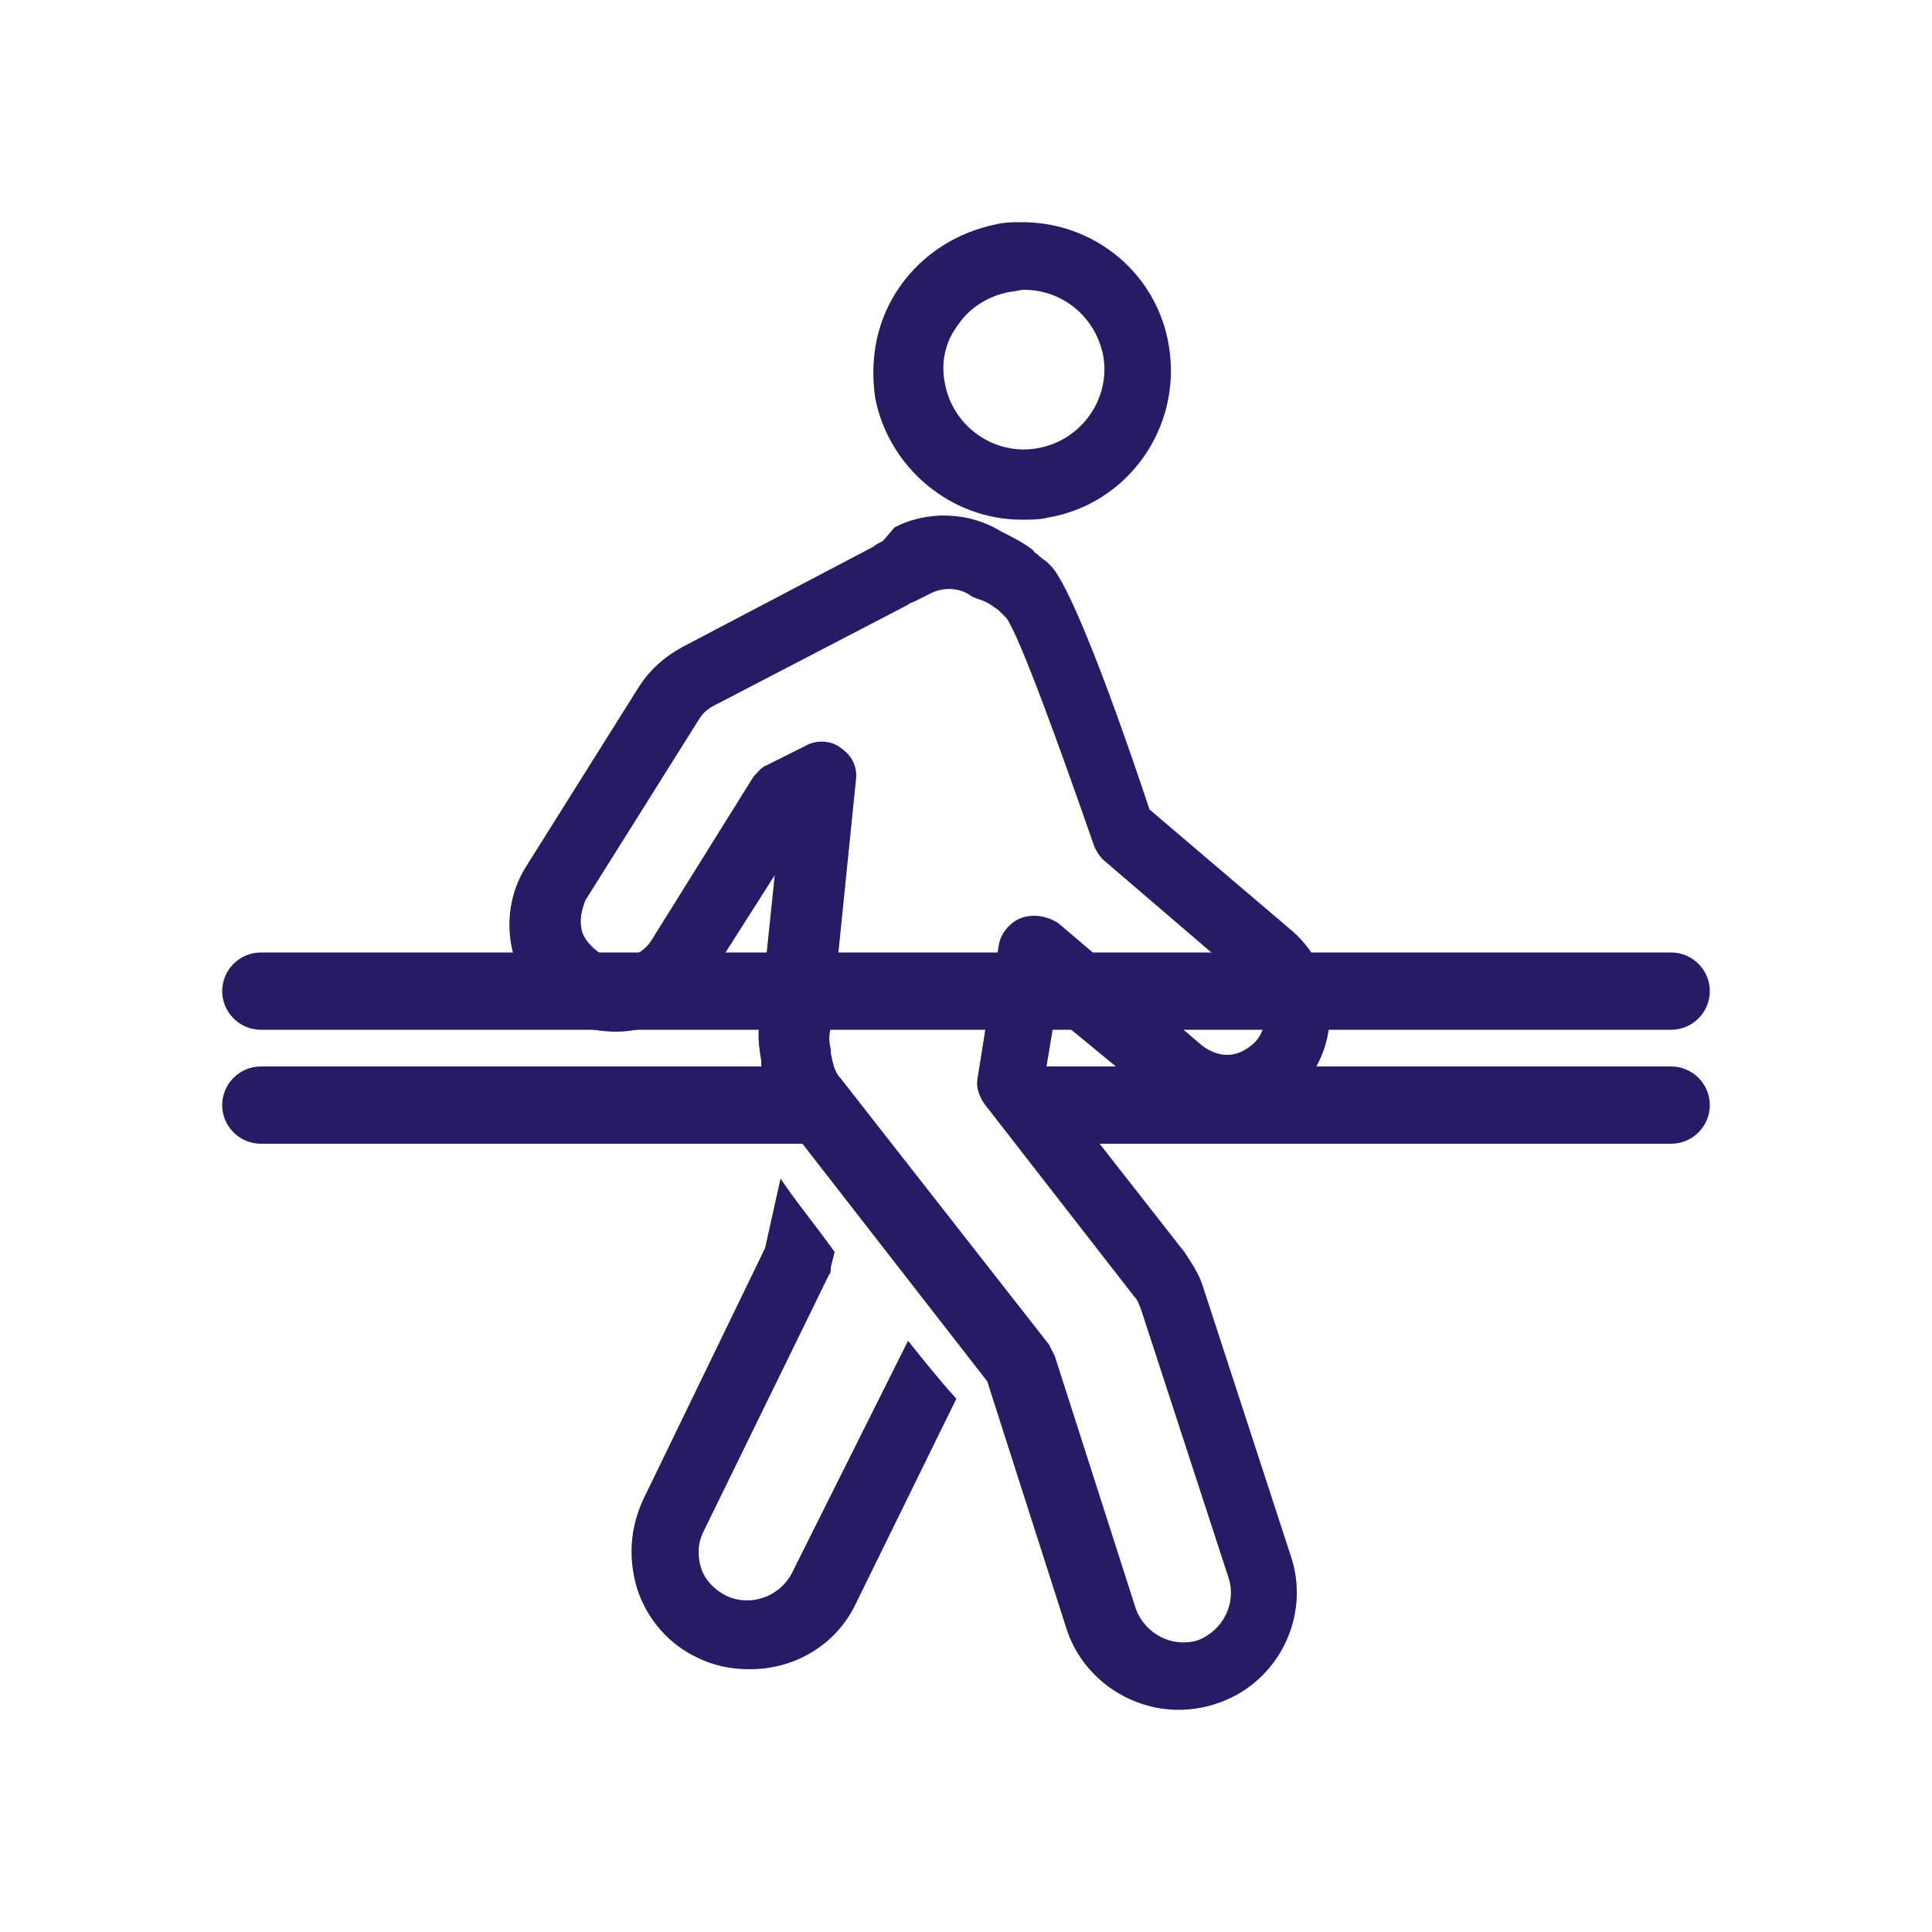 <?xml version="1.0" encoding="utf-8"?>
<!-- Generator: Adobe Illustrator 23.0.1, SVG Export Plug-In . SVG Version: 6.00 Build 0)  -->
<svg version="1.1" id="Capa_1" xmlns="http://www.w3.org/2000/svg" xmlns:xlink="http://www.w3.org/1999/xlink" x="0px" y="0px"
	 viewBox="0 0 100 100" style="enable-background:new 0 0 100 100;" xml:space="preserve">
<style type="text/css">
	.st0{fill:#281B65;}
</style>
<path class="st0" d="M86.5,59.2H53.6c-1.1,0-2-0.9-2-2s0.9-2,2-2h32.9c1.1,0,2,0.9,2,2S87.6,59.2,86.5,59.2z"/>
<path class="st0" d="M41.8,59.2H13.5c-1.1,0-2-0.9-2-2s0.9-2,2-2h28.3c1.1,0,2,0.9,2,2S42.9,59.2,41.8,59.2z"/>
<path class="st0" d="M52.9,26.9c0.4,0,0.9,0,1.3-0.1c4.2-0.7,7-4.7,6.3-8.9c-0.6-3.7-3.8-6.4-7.6-6.4c-0.4,0-0.9,0-1.3,0.1
	c-2,0.4-3.8,1.5-5,3.2c-1.2,1.7-1.6,3.7-1.3,5.8C46,24.2,49.2,26.9,52.9,26.9 M49.6,16.8c0.6-0.9,1.6-1.5,2.7-1.7
	c0.2,0,0.5-0.1,0.7-0.1c2,0,3.7,1.4,4.1,3.4c0.4,2.2-1.1,4.4-3.4,4.8c-2.2,0.4-4.4-1.1-4.8-3.4C48.7,18.8,48.9,17.7,49.6,16.8"/>
<path class="st0" d="M41,81.4c-0.6,1.2-2.1,1.8-3.4,1.2c-0.6-0.3-1.1-0.8-1.3-1.4c-0.2-0.6-0.2-1.3,0.1-1.9L42.9,66
	c0.1-0.1,0.1-0.2,0.1-0.4l0.2-0.8c-1-1.4-2-2.6-2.8-3.8l-0.8,3.6l-6.3,13c-0.7,1.5-0.8,3.1-0.3,4.7c0.5,1.5,1.6,2.8,3.1,3.5
	c0.8,0.4,1.7,0.6,2.7,0.6c2.4,0,4.5-1.3,5.5-3.4l5.2-10.6c-0.9-1-1.7-2-2.5-3L41,81.4z"/>
<path class="st0" d="M59.7,56.8c1,0.9,2.3,1.3,3.6,1.3c1.6,0,3.2-0.7,4.2-2c2-2.3,1.7-5.9-0.6-7.9l-7.4-6.3
	c-2.5-7.5-4.3-11.8-5.1-12.6c-0.1-0.1-0.1-0.1-0.2-0.2c-0.1-0.1-0.3-0.2-0.5-0.4c-0.1-0.1-0.2-0.1-0.2-0.2c-0.5-0.4-1.1-0.7-1.7-1
	c-1.6-1-3.8-1.1-5.5-0.2L45.7,28c-0.2,0.1-0.4,0.2-0.5,0.3l-9.9,5.2c-0.9,0.5-1.6,1.1-2.2,2l-5.9,9.4c-0.8,1.3-1,2.8-0.7,4.2
	c0.3,1.5,1.2,2.7,2.5,3.5c0.9,0.6,1.9,0.8,2.9,0.8c1.9,0,3.7-1,4.7-2.6l3.5-5.5l-0.8,7.7c-0.1,0.6,0,1.3,0.1,1.9c0,0.1,0,0.1,0,0.1
	c0,0,0,0.1,0,0.1c0,0,0,0,0,0c0.1,1.1,0.6,2.1,1.2,2.9l10.5,13.5l4.1,12.8c0.8,2.5,3.2,4.2,5.8,4.2c0.6,0,1.3-0.1,1.9-0.3
	c3.2-1,5-4.5,3.9-7.7l-4.5-13.8c-0.2-0.7-0.6-1.3-1-1.9l-7.2-9.2l0.5-3L59.7,56.8z M52.9,47.5c-0.6,0.2-1.1,0.8-1.2,1.4l-1.1,6.9
	c-0.1,0.5,0.1,1,0.4,1.4l7.7,9.9c0.2,0.2,0.3,0.5,0.4,0.8l4.5,13.8c0.4,1.3-0.3,2.7-1.6,3.2c-1.3,0.4-2.7-0.3-3.2-1.6l-4.2-13.1
	c-0.1-0.2-0.2-0.4-0.3-0.6L43.5,55.8c-0.3-0.3-0.4-0.8-0.5-1.3c0,0,0,0,0,0c0,0,0-0.1,0-0.1c0,0,0,0,0-0.1c-0.1-0.4-0.1-0.7,0-1.1
	l1.3-12.8c0.1-0.7-0.2-1.3-0.8-1.7c-0.5-0.4-1.3-0.4-1.8-0.1l-2,1c-0.3,0.1-0.5,0.4-0.7,0.6l-5.3,8.5c-0.6,0.9-1.8,1.2-2.7,0.6
	c-0.4-0.3-0.8-0.7-0.9-1.2c-0.1-0.5,0-1,0.2-1.5l5.9-9.4c0.2-0.3,0.4-0.5,0.8-0.7l10-5.2c0.1-0.1,0.2-0.1,0.4-0.2l0.8-0.4
	c0.6-0.3,1.4-0.3,2,0.1c0.1,0.1,0.2,0.1,0.4,0.2c0.4,0.1,0.7,0.3,1.1,0.6l0.1,0.1c0.1,0.1,0.1,0.1,0.2,0.2c0,0,0,0,0.1,0.1
	c0.7,1,2.8,6.8,4.5,11.7c0.1,0.3,0.3,0.6,0.5,0.8l7.7,6.6c0.8,0.7,0.9,2,0.2,2.8c-0.4,0.4-0.9,0.7-1.5,0.7c-0.3,0-0.8-0.1-1.3-0.5
	l-7.4-6.3C54.2,47.4,53.5,47.3,52.9,47.5"/>
<path class="st0" d="M86.5,53.3h-73c-1.1,0-2-0.9-2-2s0.9-2,2-2h73c1.1,0,2,0.9,2,2S87.6,53.3,86.5,53.3z"/>
</svg>
